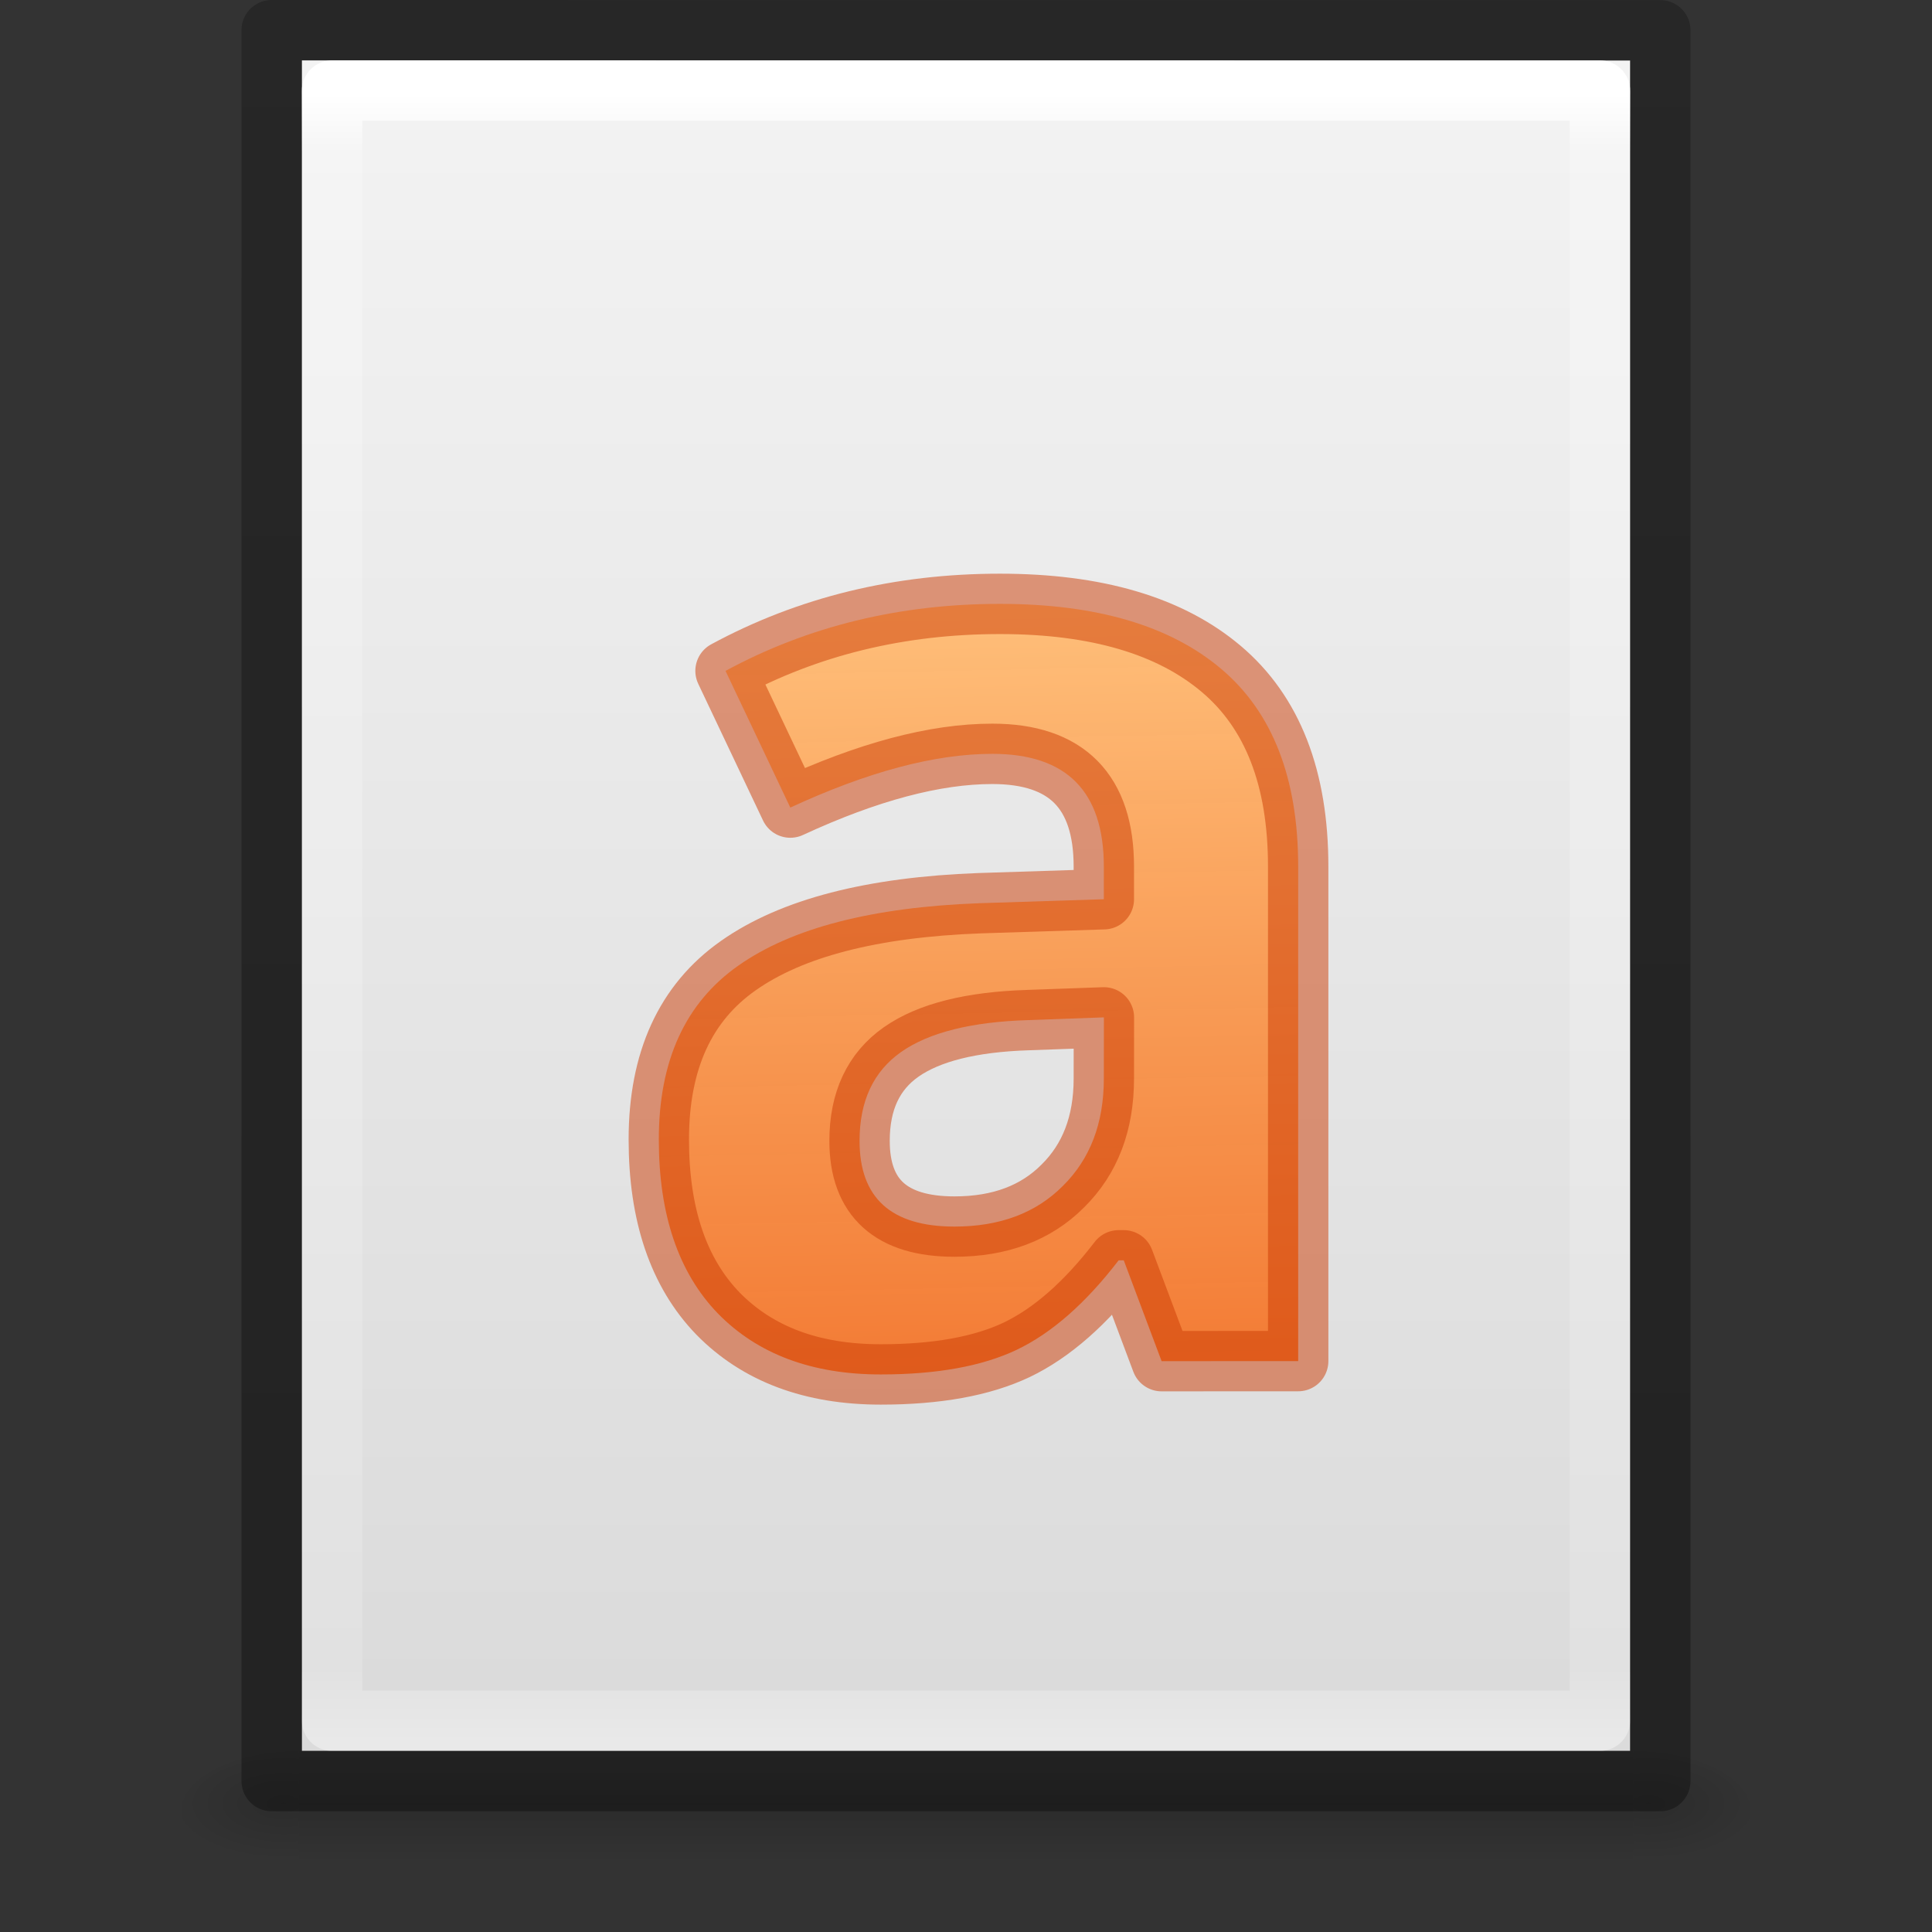 <svg height="32" width="32" xmlns="http://www.w3.org/2000/svg" xmlns:xlink="http://www.w3.org/1999/xlink"><rect width="100%" height="100%" fill="#333333" stroke="none"/><linearGradient id="a" gradientUnits="userSpaceOnUse" x1="16.836" x2="17.112" y1="9.384" y2="23.287"><stop offset="0" stop-color="#ffc27d"/><stop offset="1" stop-color="#f37329" stop-opacity=".952"/></linearGradient><linearGradient id="b"><stop offset="0"/><stop offset="1" stop-opacity="0"/></linearGradient><linearGradient id="c" gradientTransform="matrix(.568 0 0 .73 2.378 -2.514)" gradientUnits="userSpaceOnUse" x1="24" x2="24" y1="5.564" y2="43"><stop offset="0" stop-color="#fff"/><stop offset=".036" stop-color="#fff" stop-opacity=".235"/><stop offset=".951" stop-color="#fff" stop-opacity=".157"/><stop offset="1" stop-color="#fff" stop-opacity=".392"/></linearGradient><linearGradient id="d" gradientTransform="matrix(.629 0 0 .608 .914 -.535)" gradientUnits="userSpaceOnUse" x1="25.132" x2="25.132" y1=".985" y2="47.013"><stop offset="0" stop-color="#f4f4f4"/><stop offset="1" stop-color="#dbdbdb"/></linearGradient><radialGradient id="e" cx="605.714" cy="486.648" gradientTransform="matrix(.016 0 0 .008 17.61 25.98)" gradientUnits="userSpaceOnUse" r="117.143" xlink:href="#b"/><radialGradient id="f" cx="605.714" cy="486.648" gradientTransform="matrix(-.016 0 0 .008 14.39 25.98)" gradientUnits="userSpaceOnUse" r="117.143" xlink:href="#b"/><linearGradient id="g" gradientTransform="matrix(.046 0 0 .008 -.542 25.98)" gradientUnits="userSpaceOnUse" x1="302.857" x2="302.857" y1="366.648" y2="609.505"><stop offset="0" stop-opacity="0"/><stop offset=".5"/><stop offset="1" stop-opacity="0"/></linearGradient><linearGradient id="h" gradientTransform="matrix(.531 0 0 .59 39.27 -1.792)" gradientUnits="userSpaceOnUse" x1="-51.786" x2="-51.786" y1="50.786" y2="2.906"><stop offset="0" stop-opacity=".318"/><stop offset="1" stop-opacity=".24"/></linearGradient><path d="m4.95 29h22.1v2h-22.1z" fill="url(#g)" opacity=".15"/><path d="m4.95 29v2c-.807.004-1.95-.448-1.95-1s.9-1 1.95-1z" fill="url(#f)" opacity=".15"/><path d="m27.05 29v2c.807.004 1.95-.448 1.95-1s-.9-1-1.95-1z" fill="url(#e)" opacity=".15"/><path d="m5 1 22 .002v27.998h-22z" fill="url(#d)"/><g stroke-linejoin="round"><g fill="none"><path d="m26.5 28.5h-21v-27h21z" stroke="url(#c)" stroke-linecap="round"/><path d="m4.5.5 23 .002v28.998h-23z" stroke="url(#h)"/></g><path d="m19.24 22.545-.627-1.67h-.085q-.818 1.066-1.69 1.483-.86.407-2.25.407-1.71 0-2.698-1.01-.978-1.013-.978-2.882 0-1.956 1.318-2.88 1.327-.934 3.993-1.033l2.06-.066v-.54q0-1.868-1.847-1.868-1.424 0-3.346.89l-1.073-2.264q2.05-1.11 4.546-1.11 2.39 0 3.664 1.077 1.275 1.077 1.275 3.275v8.19zm-.956-5.694-1.254.045q-1.412.044-2.103.527-.69.484-.69 1.473 0 1.42 1.572 1.42 1.125 0 1.794-.672.68-.67.68-1.78z" fill="url(#a)" stroke="#cc3b02" stroke-opacity=".502"/></g></svg>